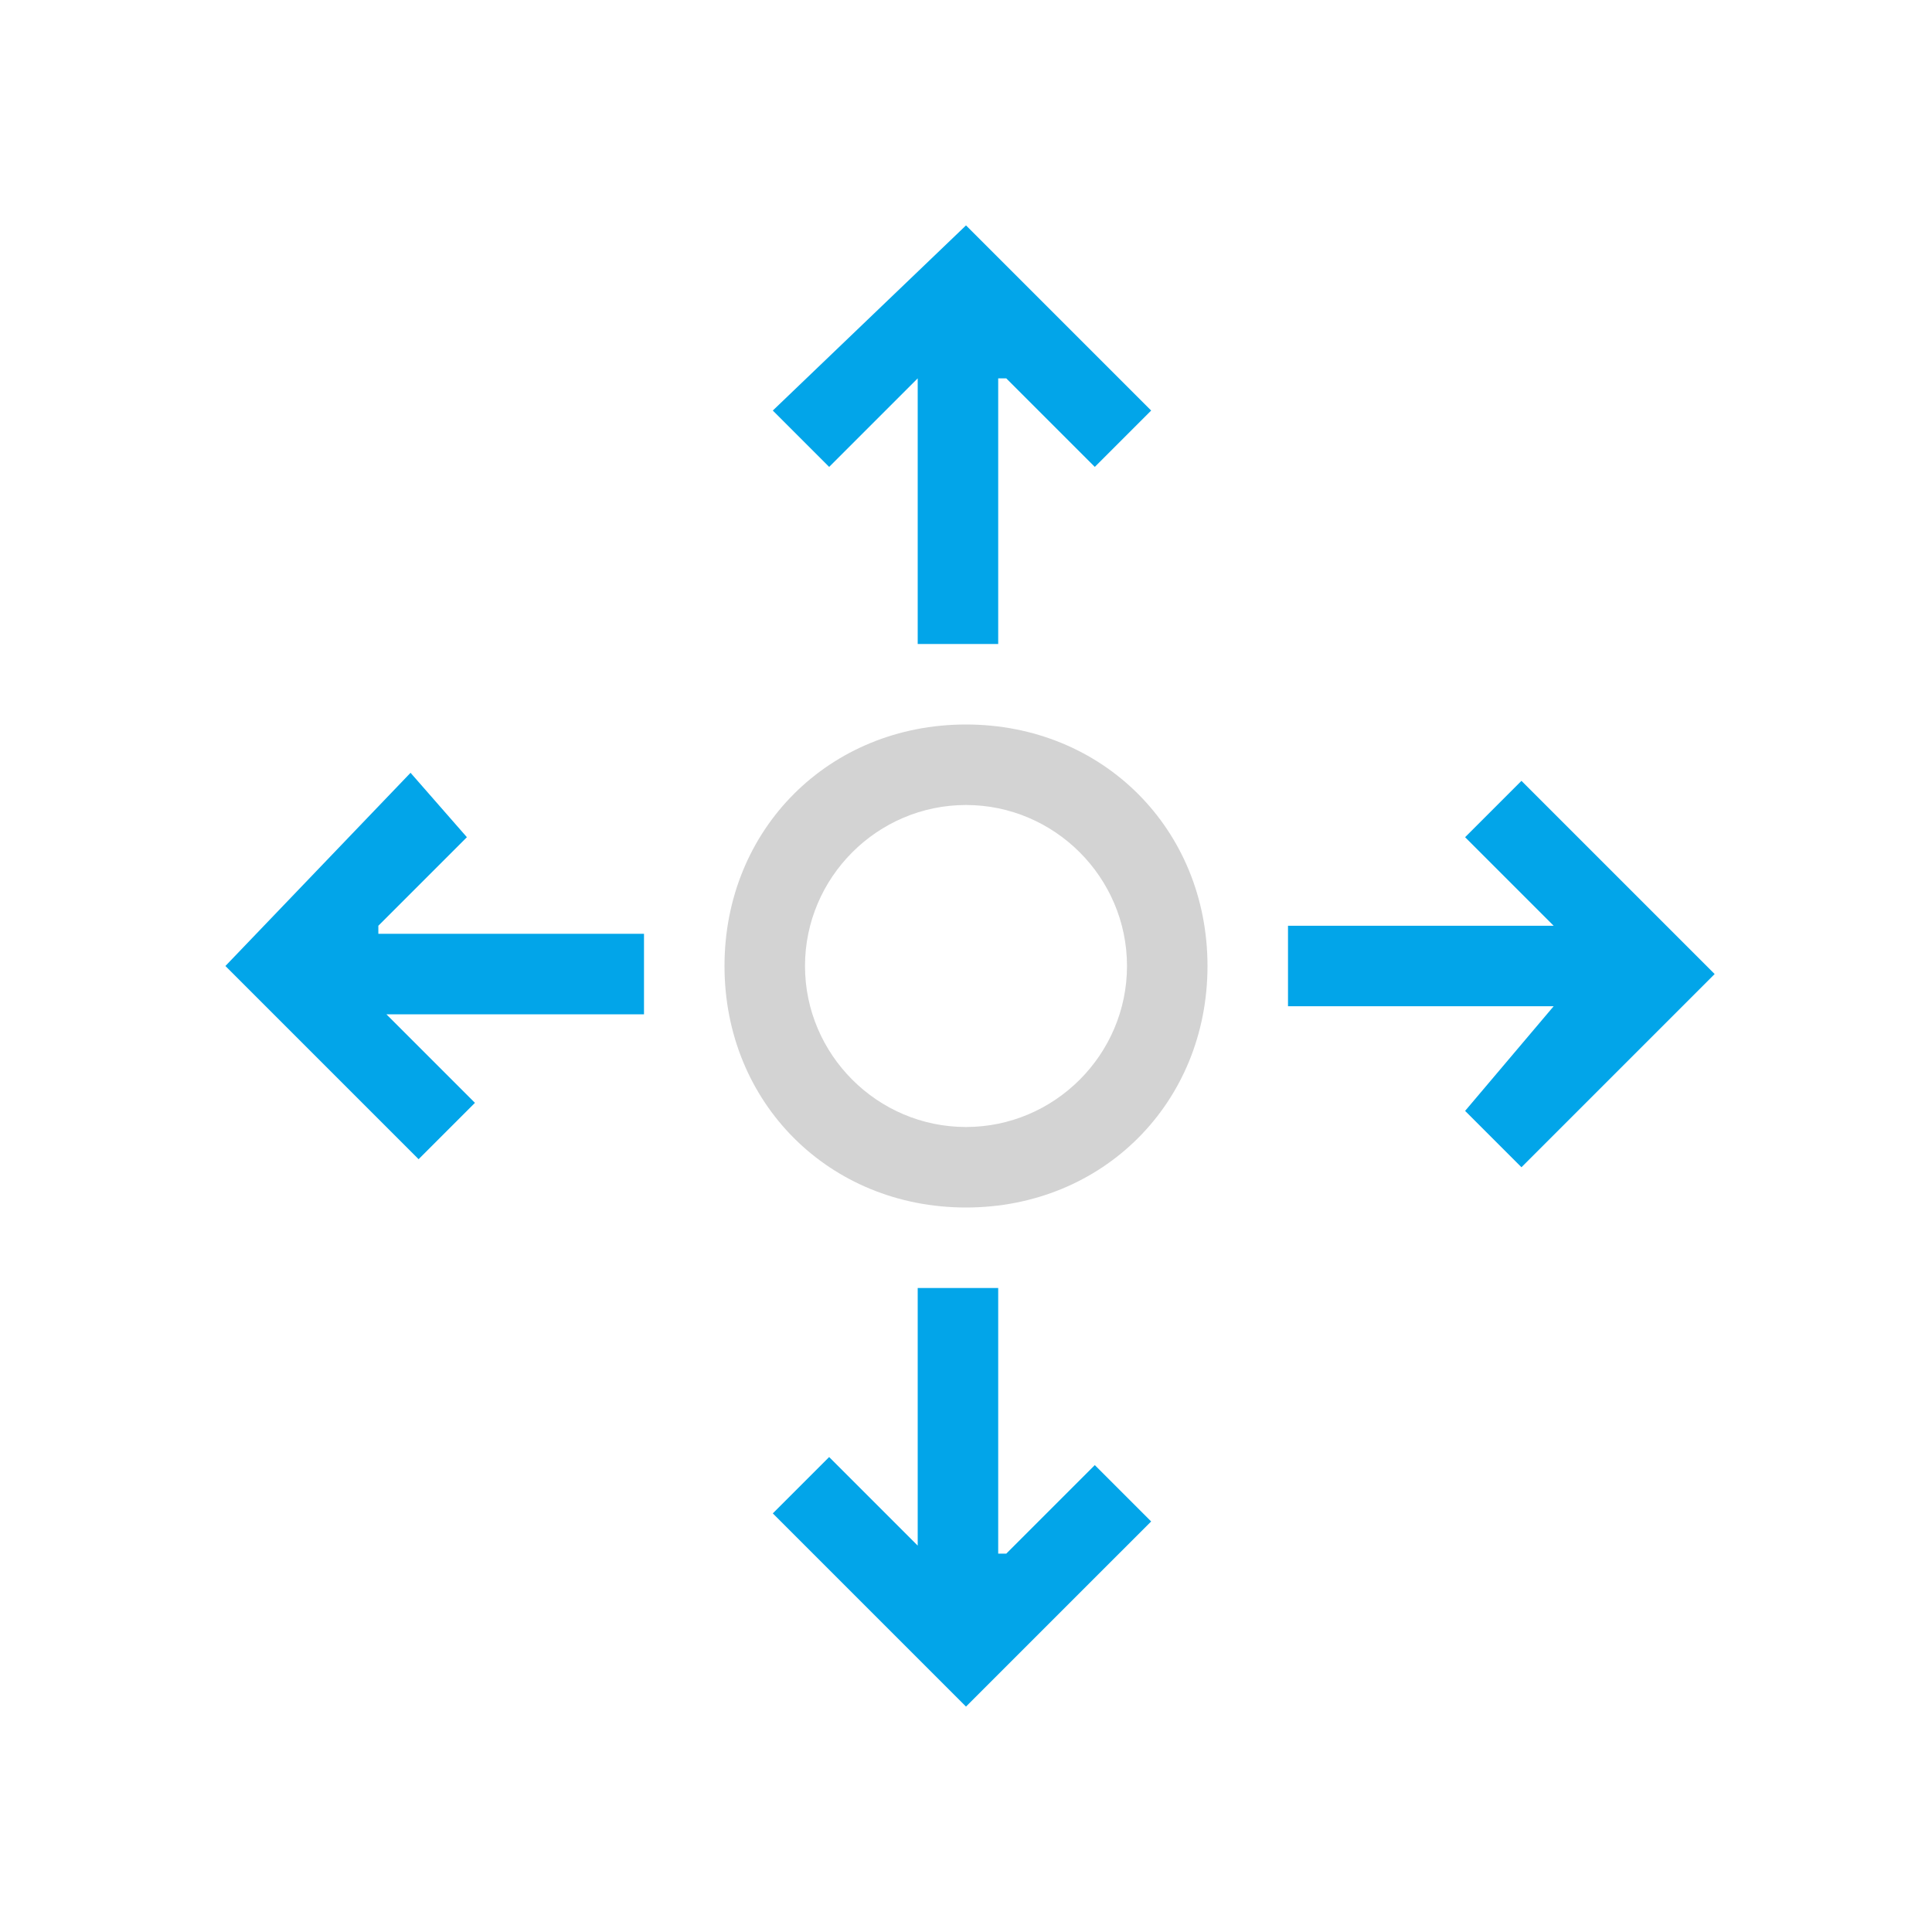 <?xml version="1.0" encoding="utf-8"?>
<!-- Generator: Adobe Illustrator 27.0.0, SVG Export Plug-In . SVG Version: 6.00 Build 0)  -->
<svg version="1.1" id="图层_1" xmlns="http://www.w3.org/2000/svg" xmlns:xlink="http://www.w3.org/1999/xlink" x="0px" y="0px"
	 viewBox="0 0 24 24" style="enable-background:new 0 0 24 24;" xml:space="preserve">
<style type="text/css">
	.st0{fill-rule:evenodd;clip-rule:evenodd;fill:#D3D3D3;}
	.st1{fill:#02A5E9;}
</style>
<g>
	<path class="st0" d="M12,14c1.1,0,2-0.9,2-2c0-1.1-0.9-2-2-2c-1.1,0-2,0.9-2,2C10,13.1,10.9,14,12,14z M12,15c1.7,0,3-1.3,3-3
		s-1.3-3-3-3s-3,1.3-3,3S10.3,15,12,15z"/>
	<path class="st1" d="M12.5,4.7l1.1,1.1l0.7-0.7L12,2.8L9.6,5.1l0.7,0.7l1.1-1.1V8h1V4.7z"/>
	<path class="st1" d="M12.5,19.3l1.1-1.1l0.7,0.7L12,21.2l-2.4-2.4l0.7-0.7l1.1,1.1V16h1V19.3z"/>
	<path class="st1" d="M4.7,11.5l1.1-1.1L5.1,9.6L2.8,12l2.4,2.4l0.7-0.7l-1.1-1.1H8v-1H4.7z"/>
	<path class="st1" d="M19.3,12.5H16v-1h3.3l-1.1-1.1l0.7-0.7l2.4,2.4l-2.4,2.4l-0.7-0.7L19.3,12.5z"/>
</g>
</svg>

